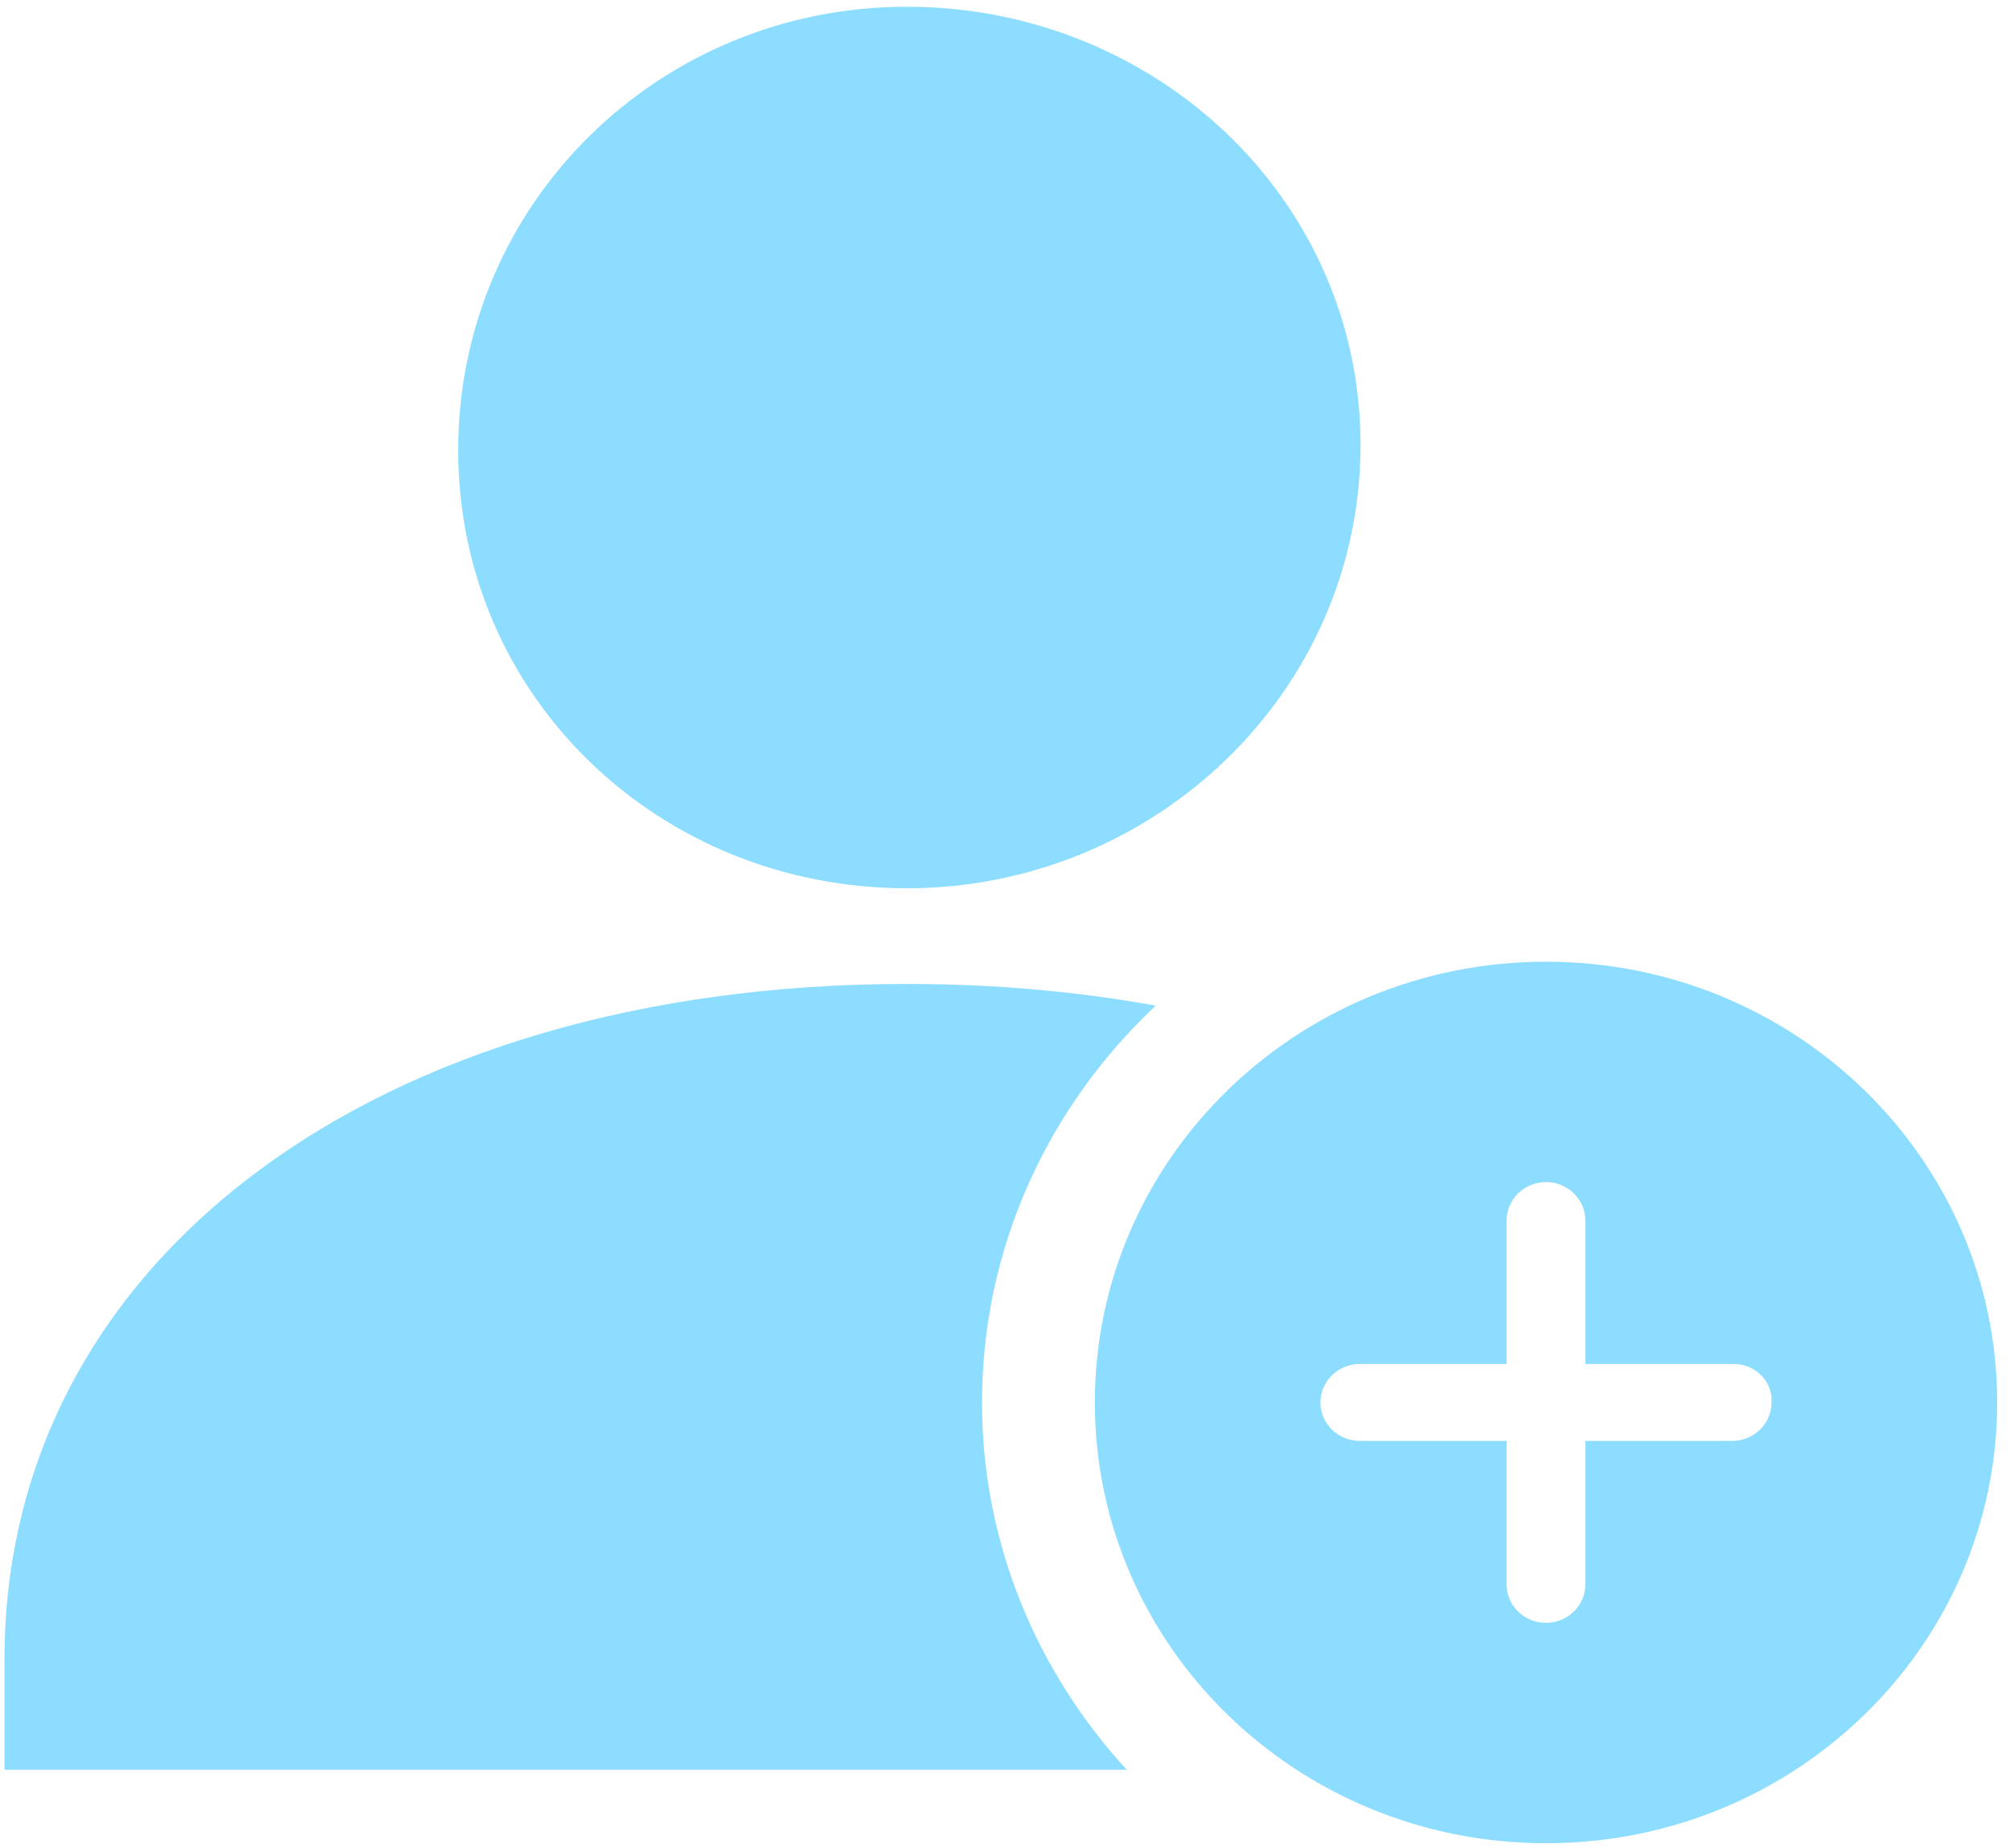 <?xml version="1.0" encoding="UTF-8"?>
<svg width="149px" height="137px" viewBox="0 0 149 137" version="1.1" xmlns="http://www.w3.org/2000/svg" xmlns:xlink="http://www.w3.org/1999/xlink">
    <title>Icons/Money/Money Bag</title>
    <g id="Employer-Meet-the-Team" stroke="none" stroke-width="1" fill="none" fill-rule="evenodd">
        <g id="Employer-Meet-the-Team-v2" transform="translate(-146, -2209)" fill="#8CDDFF">
            <g id="Icons/Money/Money-Bag" transform="translate(132, 2188)">
                <path d="M128.605,92.306 C147.075,92.306 162.05,106.939 162.05,124.986 C162.05,143.034 147.075,157.666 128.605,157.666 C110.133,157.666 95.161,143.034 95.161,124.986 C95.161,106.939 110.133,92.306 128.605,92.306 Z M81.223,93.955 C87.722,93.955 93.89,94.516 99.67,95.567 C91.752,103.005 86.797,113.435 86.797,124.987 C86.797,135.453 90.882,144.985 97.529,152.221 L97.529,152.221 L14.334,152.221 L14.334,144.002 C14.334,114.497 41.853,93.955 81.223,93.955 Z M128.602,108.646 C126.992,108.646 125.682,109.926 125.682,111.5 L125.682,111.5 L125.682,122.132 L114.804,122.132 C113.193,122.132 111.883,123.412 111.883,124.986 C111.883,126.56 113.193,127.84 114.804,127.84 L114.804,127.84 L125.682,127.84 L125.682,138.472 C125.682,140.046 126.992,141.326 128.602,141.326 C130.213,141.326 131.523,140.046 131.523,138.472 L131.523,138.472 L131.523,127.84 L142.401,127.84 C144.012,127.84 145.322,126.56 145.322,124.986 C145.422,123.412 144.112,122.132 142.501,122.132 L142.501,122.132 L131.523,122.132 L131.523,111.5 C131.523,109.926 130.213,108.646 128.602,108.646 Z M81.222,21.5 C99.569,21.5 114.856,35.691 114.856,53.995 C114.856,72.293 99.569,86.86 81.222,86.86 C62.875,86.86 47.967,72.669 47.967,54.365 C47.967,36.067 62.875,21.5 81.222,21.5 Z" id="(int_34)-Join"></path>
            </g>
        </g>
    </g>
</svg>